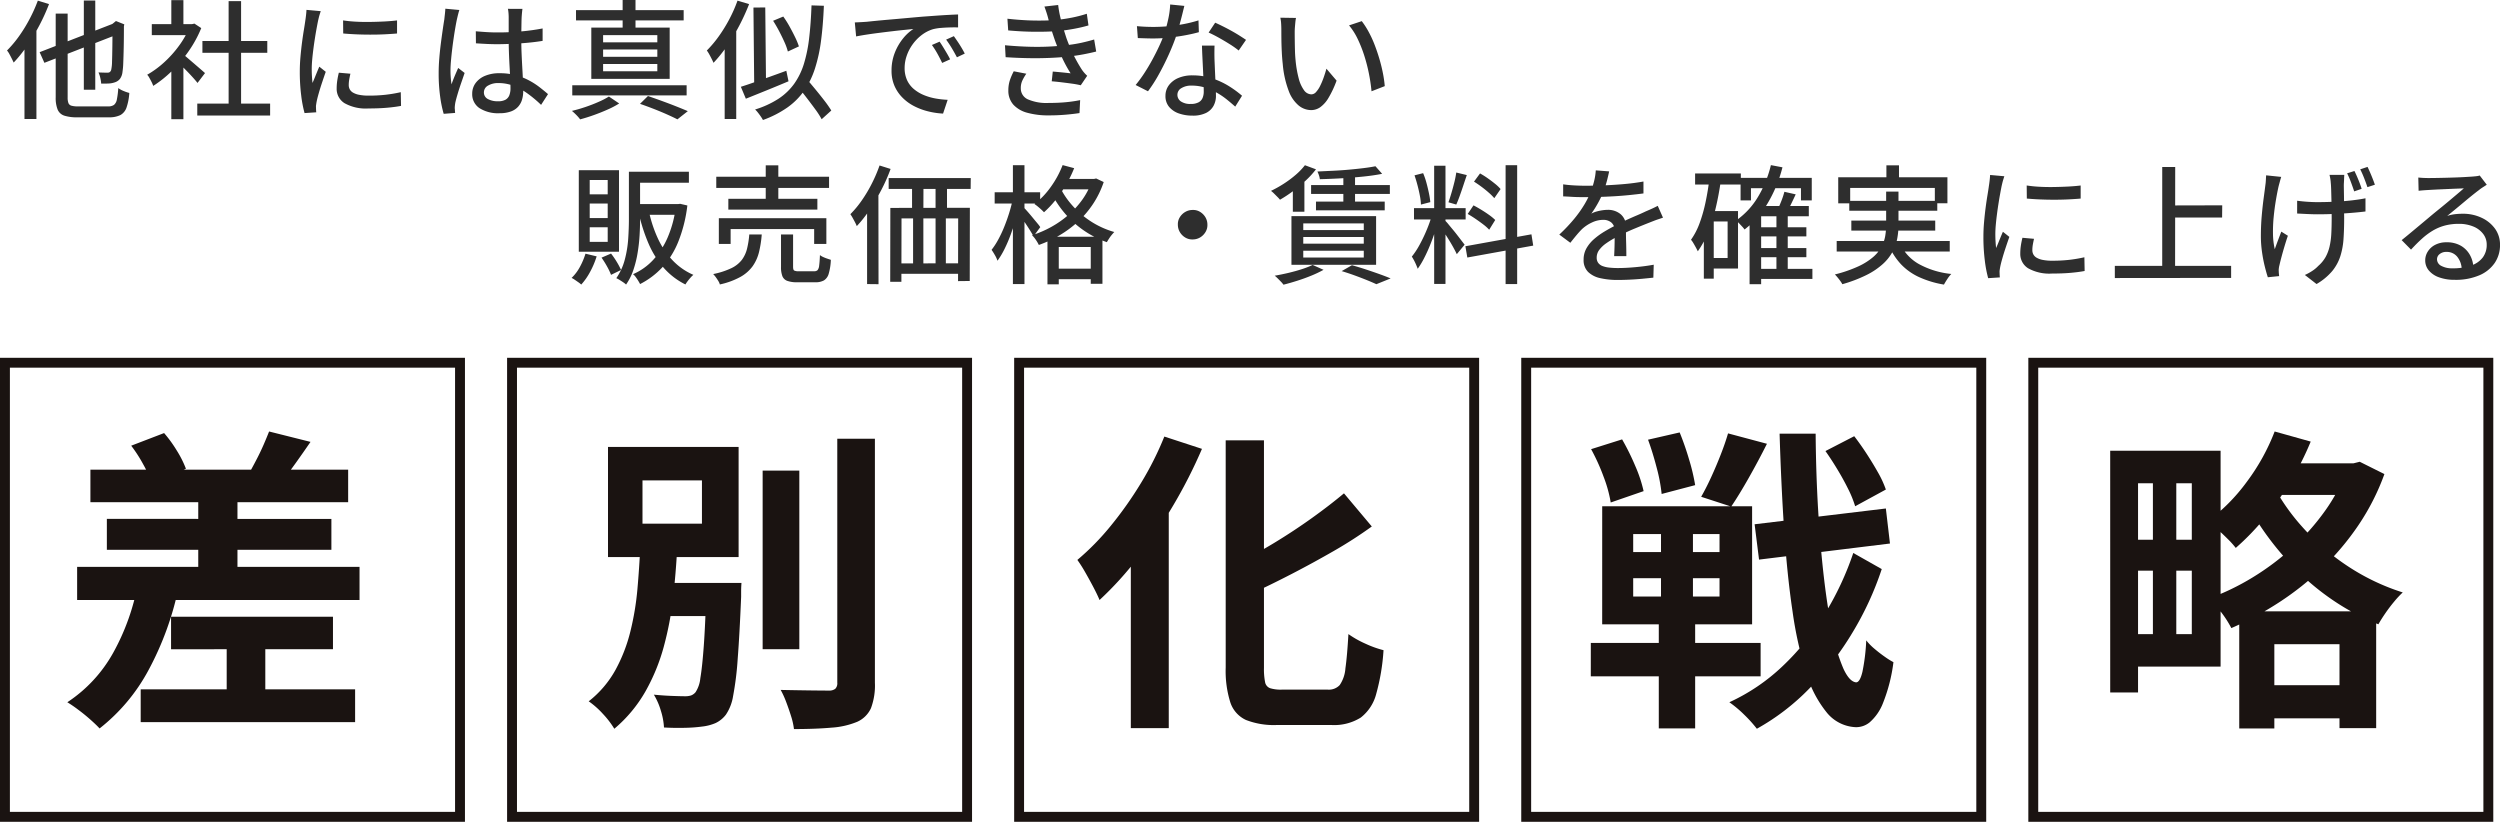 <svg xmlns="http://www.w3.org/2000/svg" width="505" height="166" viewBox="0 0 505 166">
  <g id="hero_title" transform="translate(4821 10595.958)">
    <g id="グループ_6526" data-name="グループ 6526" transform="translate(-4819.585 -10595.958)">
      <path id="パス_7751" data-name="パス 7751" d="M15.935-21.866h2.31V-3.843h-2.31ZM7.008-11.43l15.545-6.034.934,2.149L7.968-9.281Zm3.244-7.795h2.414V-2.289a3.208,3.208,0,0,0,.156,1.139.9.9,0,0,0,.61.531,4.742,4.742,0,0,0,1.337.142h6.047a2.021,2.021,0,0,0,1.207-.3,1.821,1.821,0,0,0,.584-1.1,16.186,16.186,0,0,0,.285-2.3,5.02,5.02,0,0,0,1.064.583,8.214,8.214,0,0,0,1.168.4,11.483,11.483,0,0,1-.558,2.926,2.731,2.731,0,0,1-1.246,1.541,5.019,5.019,0,0,1-2.349.453H14.612a8.16,8.16,0,0,1-2.634-.337A2.193,2.193,0,0,1,10.641.158a6.346,6.346,0,0,1-.389-2.473Zm11.471,2.253h-.234l.493-.388.441-.363,1.687.673-.078.388q0,2.3-.039,4.2T23.9-9.294a14.953,14.953,0,0,1-.156,1.852,2.843,2.843,0,0,1-.519,1.411,2.143,2.143,0,0,1-1.012.686,4.393,4.393,0,0,1-1.337.246q-.792.039-1.44.013a6.654,6.654,0,0,0-.182-1.178,5,5,0,0,0-.363-1.075q.493.026,1.038.039t.779.013a.848.848,0,0,0,.48-.129.92.92,0,0,0,.3-.57,8.084,8.084,0,0,0,.143-1.5q.039-1.114.065-3T21.722-16.972ZM6.644-21.841l2.258.7A39.333,39.333,0,0,1,6.93-16.8a41.765,41.765,0,0,1-2.452,4.079A27.285,27.285,0,0,1,1.765-9.333q-.13-.285-.363-.751t-.493-.945a3.876,3.876,0,0,0-.493-.738,22.911,22.911,0,0,0,2.4-2.849,29.765,29.765,0,0,0,2.141-3.47A31.293,31.293,0,0,0,6.644-21.841Zm-2.7,6.863L6.333-17.36l.026.026v19.4H3.945ZM38.851-1.046H53.565V1.363H38.851Zm1.038-12.637H52.994V-11.3H39.889Zm5.294-8.054H47.7V.12H45.183ZM29.664-17.1h8.564v2.227H29.664Zm3.945,8.209,2.439-2.9V2.114H33.608Zm0-13.052h2.439v5.9H33.608Zm2.18,10.825a10.007,10.007,0,0,1,1,.777l1.375,1.178Q38.9-8.53,39.512-8t.9.79L38.9-5.215q-.363-.466-.934-1.1T36.736-7.623q-.662-.673-1.272-1.282t-1.025-.971ZM37.345-17.1h.467l.467-.1,1.375.906a23.554,23.554,0,0,1-2.543,4.661A27.7,27.7,0,0,1,33.7-7.61a23.04,23.04,0,0,1-3.75,2.991,5.2,5.2,0,0,0-.324-.777q-.221-.44-.454-.855a2.911,2.911,0,0,0-.441-.622,19.048,19.048,0,0,0,3.478-2.551,22.026,22.026,0,0,0,3.036-3.418,17.441,17.441,0,0,0,2.1-3.794Zm30.96-.751a25.285,25.285,0,0,0,2.582.259q1.44.078,2.971.052t2.933-.1q1.4-.078,2.414-.207v2.641q-1.116.1-2.517.168t-2.894.065q-1.492,0-2.92-.065t-2.543-.168ZM69.785-7.08q-.156.673-.247,1.217a6.591,6.591,0,0,0-.091,1.088,1.825,1.825,0,0,0,.195.829,1.717,1.717,0,0,0,.649.673,3.893,3.893,0,0,0,1.246.453,9.617,9.617,0,0,0,1.959.168,30.6,30.6,0,0,0,3.309-.168,28.3,28.3,0,0,0,3.153-.531L80.01-.58q-1.22.233-2.842.375t-3.724.142a8.734,8.734,0,0,1-4.866-1.075A3.4,3.4,0,0,1,67.008-4.1a10.875,10.875,0,0,1,.1-1.463,17.052,17.052,0,0,1,.337-1.722ZM63.79-19.717q-.078.233-.195.609t-.208.751q-.091.375-.143.609-.13.647-.3,1.567t-.337,1.994q-.169,1.075-.311,2.175t-.234,2.136q-.091,1.036-.091,1.89,0,.673.039,1.36t.117,1.411q.234-.518.467-1.1t.467-1.152q.234-.57.441-1.036l1.3,1.036q-.337.958-.727,2.124T63.388-3.13q-.3,1.049-.428,1.7-.052.259-.1.609a2.328,2.328,0,0,0-.026.583q0,.181.013.453t.039.5L60.52.871a24.636,24.636,0,0,1-.675-3.548,37.589,37.589,0,0,1-.285-4.817q0-1.45.13-2.939T60-13.321q.182-1.4.376-2.564t.3-1.942q.078-.492.143-1.062t.091-1.088Zm31.324,4.066q1.116.1,2.219.168t2.271.065q2.336,0,4.671-.207a42.406,42.406,0,0,0,4.334-.6v2.512q-2.076.337-4.4.492t-4.632.181q-1.142,0-2.219-.052t-2.219-.129Zm9.421-4.532q-.052.388-.091.8t-.065.8q-.026.44-.039,1.165t-.026,1.567q-.013.842-.013,1.67,0,1.631.065,3.133t.143,2.849q.078,1.347.13,2.525t.052,2.136a6,6,0,0,1-.234,1.683,3.7,3.7,0,0,1-.779,1.424,3.606,3.606,0,0,1-1.466.971A6.437,6.437,0,0,1,99.941.9a6.984,6.984,0,0,1-4.1-1.036,3.358,3.358,0,0,1-1.453-2.9,3.578,3.578,0,0,1,.662-2.124,4.461,4.461,0,0,1,1.894-1.476,7.335,7.335,0,0,1,2.971-.544,12.44,12.44,0,0,1,3.166.375,12.738,12.738,0,0,1,2.647,1.01,14.632,14.632,0,0,1,2.193,1.385q.973.751,1.778,1.45L108.3-.787a24.488,24.488,0,0,0-2.79-2.331,12.7,12.7,0,0,0-2.816-1.528,8.312,8.312,0,0,0-2.984-.544,3.949,3.949,0,0,0-2.141.518,1.547,1.547,0,0,0-.817,1.347,1.467,1.467,0,0,0,.8,1.36,4.142,4.142,0,0,0,2.05.453,3.053,3.053,0,0,0,1.505-.311,1.745,1.745,0,0,0,.779-.906,3.82,3.82,0,0,0,.234-1.4q0-.673-.052-1.826t-.13-2.538q-.078-1.385-.13-2.849t-.052-2.81v-4.376q0-.337-.039-.816a6.6,6.6,0,0,0-.117-.842Zm-12.742.233q-.078.207-.182.6t-.195.777q-.091.388-.143.622-.13.622-.3,1.593t-.337,2.124q-.169,1.152-.311,2.344t-.234,2.279Q90-8.53,90-7.7q0,.673.052,1.36t.156,1.411q.182-.544.415-1.126t.48-1.152q.247-.57.454-1.036l1.3,1.01q-.337.984-.727,2.111t-.688,2.136q-.3,1.01-.454,1.683-.052.259-.091.609a5.436,5.436,0,0,0-.039.583q.026.181.039.453t.039.5l-2.31.181a23.874,23.874,0,0,1-.714-3.483,34.174,34.174,0,0,1-.3-4.752q0-1.45.13-3.017t.324-3.069q.195-1.5.376-2.745t.311-2.02q.052-.492.117-1.062t.091-1.088ZM128.281-.994l1.609-1.58q1.427.492,2.92,1.036t2.829,1.075q1.337.531,2.3.945l-2.1,1.657q-.856-.44-2.076-.984t-2.634-1.1Q129.708-.5,128.281-.994ZM114.6-4.749h23.1V-2.7H114.6Zm.753-15.175H137.1v2.072H115.357Zm9.421-2.046h2.6v6.448h-2.6Zm-3.945,10V-10.5h10.952v-1.476Zm0,2.926v1.476h10.952V-9.048Zm0-5.827v1.45h10.952v-1.45ZM118.445-16.4h15.831V-6.044H118.445ZM122-2.47l2.076,1.4A17.525,17.525,0,0,1,121.715.171q-1.349.6-2.79,1.114t-2.738.855a7.846,7.846,0,0,0-.753-.868,10.823,10.823,0,0,0-.908-.842q1.324-.311,2.738-.79T119.937-1.4A15.326,15.326,0,0,0,122-2.47Zm26.653-1.968q1.168-.363,2.66-.893l3.166-1.126q1.674-.6,3.361-1.217l.441,2.124q-2.206.932-4.477,1.852t-4.139,1.67Zm11.419-.129L161.888-6.1q.856,1.01,1.83,2.188t1.83,2.292A22.343,22.343,0,0,1,166.923.353l-1.946,1.761A17.2,17.2,0,0,0,163.666.081q-.843-1.152-1.791-2.382T160.071-4.568Zm-4.9-13.207,2.05-.855A19.98,19.98,0,0,1,158.5-16.6q.61,1.1,1.116,2.149a14.918,14.918,0,0,1,.766,1.852l-2.232,1.036a11.806,11.806,0,0,0-.688-1.9q-.48-1.075-1.077-2.214T155.167-17.775Zm7.76-3.108,2.491.078q-.156,3.884-.571,7.044A31.417,31.417,0,0,1,163.614-8.1a16.984,16.984,0,0,1-2.167,4.441,13.977,13.977,0,0,1-3.4,3.405,20.894,20.894,0,0,1-4.931,2.525,6.162,6.162,0,0,0-.4-.66q-.272-.4-.6-.816a5.143,5.143,0,0,0-.584-.647,18.768,18.768,0,0,0,4.71-2.162,12.068,12.068,0,0,0,3.192-3.043,14.111,14.111,0,0,0,1.972-4.066,28.957,28.957,0,0,0,1.051-5.231Q162.8-17.283,162.926-20.882Zm-14.948-.958,2.336.7a42.829,42.829,0,0,1-2,4.376,39.472,39.472,0,0,1-2.465,4.092,28.153,28.153,0,0,1-2.725,3.392q-.13-.311-.363-.777t-.506-.958a5.519,5.519,0,0,0-.48-.751,22.911,22.911,0,0,0,2.4-2.849,29.767,29.767,0,0,0,2.141-3.47A28.577,28.577,0,0,0,147.978-21.841Zm-2.6,6.863,2.31-2.3.026.026V2.062h-2.336Zm5.813-5.464,2.388-.026.156,15.849-2.388.233Zm20.476,3q.753-.026,1.388-.065l1.025-.065q.7-.078,1.882-.194t2.686-.246q1.505-.129,3.218-.285t3.5-.311q1.375-.1,2.686-.194t2.452-.155q1.142-.065,2.024-.091v2.616q-.727-.026-1.648,0t-1.817.1a9.785,9.785,0,0,0-1.6.259,7.192,7.192,0,0,0-2.336,1.217,8.942,8.942,0,0,0-1.83,1.916,8.77,8.77,0,0,0-1.168,2.3,7.494,7.494,0,0,0-.4,2.357,5.9,5.9,0,0,0,.48,2.473,5.168,5.168,0,0,0,1.337,1.787,7.572,7.572,0,0,0,1.972,1.217,11.141,11.141,0,0,0,2.375.712,17.875,17.875,0,0,0,2.53.285L189.5.974a15.831,15.831,0,0,1-3.036-.453,12.909,12.909,0,0,1-2.829-1.062,9.308,9.308,0,0,1-2.349-1.722,7.726,7.726,0,0,1-1.609-2.382,7.611,7.611,0,0,1-.584-3.056,9.69,9.69,0,0,1,.662-3.625,10.821,10.821,0,0,1,1.674-2.887,8.928,8.928,0,0,1,2.076-1.9l-1.92.194q-1.142.117-2.452.272t-2.634.324q-1.324.168-2.5.35t-2.063.363ZM188.8-13.554q.311.44.7,1.075t.779,1.295q.389.66.649,1.2l-1.609.725q-.467-.984-.973-1.89a17.874,17.874,0,0,0-1.1-1.735Zm2.881-1.114q.311.44.727,1.049t.8,1.256q.389.647.675,1.217l-1.583.751q-.519-.984-1.038-1.852t-1.142-1.722ZM202.5-18.189q2.777.311,5.216.363t4.464-.1q1.661-.155,3.257-.466a25.9,25.9,0,0,0,3.1-.8l.337,2.357a29.55,29.55,0,0,1-2.933.686q-1.609.3-3.218.453-2,.155-4.606.142t-5.463-.272Zm-.493,5.361q2.284.207,4.425.285t4.061,0q1.92-.078,3.452-.259a28.212,28.212,0,0,0,3.465-.518q1.518-.337,2.608-.673l.415,2.434q-1.116.285-2.543.557t-3.036.453q-1.609.181-3.711.272t-4.412.052q-2.31-.039-4.593-.194Zm8.772-5.257q-.156-.647-.363-1.282t-.441-1.282l2.777-.311a20.656,20.656,0,0,0,.4,2.318q.272,1.178.61,2.279t.649,2.059q.337.958.83,2.1t1.09,2.253q.6,1.114,1.22,2.072a7.285,7.285,0,0,0,.493.634,7.215,7.215,0,0,0,.571.583l-1.3,1.916a17.068,17.068,0,0,0-1.752-.324q-1.025-.142-2.1-.272t-2.011-.207l.208-1.968q.934.078,1.972.181t1.635.181a27.362,27.362,0,0,1-1.843-3.418q-.779-1.735-1.324-3.237-.311-.906-.545-1.631t-.415-1.36Q210.963-17.438,210.781-18.086ZM206.318-7.08a9.54,9.54,0,0,0-.792,1.36,3.561,3.561,0,0,0-.324,1.541,2.409,2.409,0,0,0,1.4,2.266,9.473,9.473,0,0,0,4.256.738q1.817,0,3.374-.142a27.378,27.378,0,0,0,2.959-.427l-.13,2.616q-1.35.207-2.946.337t-3.231.129A15.788,15.788,0,0,1,206.5.806a5.867,5.867,0,0,1-2.8-1.631,4.224,4.224,0,0,1-1.012-2.862A6.48,6.48,0,0,1,203-5.772a12.161,12.161,0,0,1,.779-1.8Zm22.344-9.608q.779.078,1.648.117t1.648.039q1.505,0,3.075-.142a31.426,31.426,0,0,0,3.114-.44,26.687,26.687,0,0,0,2.946-.738l.078,2.382q-1.194.337-2.725.622t-3.192.466a30.358,30.358,0,0,1-3.3.181q-.727,0-1.531-.026l-1.583-.052Zm9.576-4.092q-.156.647-.4,1.631t-.545,2.072q-.3,1.088-.61,2.1-.623,1.865-1.557,3.949T233.1-6.976a29.088,29.088,0,0,1-2.206,3.444L228.4-4.8a25.94,25.94,0,0,0,1.739-2.37q.856-1.308,1.622-2.719t1.388-2.745q.623-1.334,1.012-2.447a27.976,27.976,0,0,0,.8-2.926,16.949,16.949,0,0,0,.415-3.056Zm6.1,8.028q-.026.8-.026,1.528t.026,1.5q.026.6.065,1.541t.091,2.007q.052,1.062.091,2.02t.039,1.554a4.193,4.193,0,0,1-.48,1.994,3.48,3.48,0,0,1-1.518,1.45,5.944,5.944,0,0,1-2.751.544,8.1,8.1,0,0,1-2.738-.44,4.476,4.476,0,0,1-1.972-1.321,3.344,3.344,0,0,1-.74-2.227,3.525,3.525,0,0,1,.688-2.149,4.573,4.573,0,0,1,1.907-1.463,7.035,7.035,0,0,1,2.829-.531,12.684,12.684,0,0,1,4.1.634,15.667,15.667,0,0,1,3.361,1.58,20.637,20.637,0,0,1,2.582,1.9l-1.375,2.2q-.753-.673-1.661-1.411a15.2,15.2,0,0,0-2.011-1.373,12.414,12.414,0,0,0-2.388-1.049,8.867,8.867,0,0,0-2.738-.414,3.762,3.762,0,0,0-2.089.518,1.536,1.536,0,0,0-.792,1.321,1.611,1.611,0,0,0,.688,1.347,3.307,3.307,0,0,0,2.011.518,3.243,3.243,0,0,0,1.57-.324,1.779,1.779,0,0,0,.817-.893,3.316,3.316,0,0,0,.234-1.269q0-.673-.039-1.813t-.1-2.46q-.065-1.321-.13-2.654t-.091-2.37Zm4.879.984a18.157,18.157,0,0,0-1.817-1.282q-1.09-.686-2.232-1.321t-2.024-1.023l1.324-1.994q.7.311,1.583.751t1.765.932q.882.492,1.635.971t1.246.816Zm11.574-6.578a8.135,8.135,0,0,0-.13.88q-.052.518-.091,1.036t-.039.88q0,.8.013,1.787t.039,2.007q.026,1.023.13,2.033a22.36,22.36,0,0,0,.623,3.574A6.971,6.971,0,0,0,262.4-3.765a1.87,1.87,0,0,0,1.505.855,1.286,1.286,0,0,0,.934-.466,5.174,5.174,0,0,0,.83-1.243,14.717,14.717,0,0,0,.714-1.7q.324-.919.558-1.774l2.05,2.408a20.238,20.238,0,0,1-1.648,3.509,6.081,6.081,0,0,1-1.674,1.877,3.224,3.224,0,0,1-1.817.57,4.048,4.048,0,0,1-2.478-.893,6.967,6.967,0,0,1-2.037-2.939,19.941,19.941,0,0,1-1.22-5.464q-.13-1.139-.195-2.46t-.078-2.512q-.013-1.191-.013-1.968,0-.492-.039-1.2a6.6,6.6,0,0,0-.169-1.23Zm13.287.647a16.241,16.241,0,0,1,1.362,2.111,21.937,21.937,0,0,1,1.207,2.6q.545,1.4.973,2.849t.714,2.874a23.5,23.5,0,0,1,.389,2.693L276.05-3.532a34.67,34.67,0,0,0-.519-3.522,33.493,33.493,0,0,0-.934-3.638,25.887,25.887,0,0,0-1.337-3.392,12.886,12.886,0,0,0-1.752-2.758Z" transform="translate(-0.416 21.97)" fill="#2e2e2e"/>
      <path id="パス_7752" data-name="パス 7752" d="M12.977-20.623H24.37V-18.4H12.977Zm-.727,0h2.258v9.582q0,1.528-.1,3.263T14.015-4.27a21.382,21.382,0,0,1-.843,3.431,11.893,11.893,0,0,1-1.492,3,3.97,3.97,0,0,0-.571-.453q-.363-.246-.74-.479A5.993,5.993,0,0,0,9.707.871,11.808,11.808,0,0,0,11.42-2.871a22.1,22.1,0,0,0,.688-4.182q.143-2.124.143-3.988Zm9.5,6.526h.441l.415-.052,1.453.337A28.716,28.716,0,0,1,22.229-6.5,17.108,17.108,0,0,1,19-1.318a16.072,16.072,0,0,1-4.49,3.379q-.156-.311-.389-.686T13.626.638a2.471,2.471,0,0,0-.545-.57,12.121,12.121,0,0,0,4.061-2.874,16.054,16.054,0,0,0,2.971-4.623,22.588,22.588,0,0,0,1.635-6.254ZM16.3-12.6a25.938,25.938,0,0,0,1.817,5.477,16.416,16.416,0,0,0,2.946,4.376A12.741,12.741,0,0,0,25.278.2a4.81,4.81,0,0,0-.571.557q-.311.35-.584.712a7.1,7.1,0,0,0-.454.673A14.268,14.268,0,0,1,19.3-1.2a18.528,18.528,0,0,1-3.049-4.843,33.33,33.33,0,0,1-1.972-6.112Zm-2.7-1.5h8.8v2.175H13.6ZM3.479-4.076l2.258.544A17.006,17.006,0,0,1,4.413-.4,12.612,12.612,0,0,1,2.622,2.165a4.287,4.287,0,0,0-.558-.453q-.35-.246-.727-.5A4.451,4.451,0,0,0,.676.819,8.827,8.827,0,0,0,2.35-1.4,14.125,14.125,0,0,0,3.479-4.076Zm3.244.8L8.643-4.1A15.475,15.475,0,0,1,9.8-2.418a15.72,15.72,0,0,1,.869,1.631L8.643.2a12.8,12.8,0,0,0-.8-1.683A18.8,18.8,0,0,0,6.723-3.273ZM4.335-14.2v2.926H7.968V-14.2Zm0,4.791v2.952H7.968V-9.41Zm0-9.556v2.9H7.968v-2.9ZM2.129-20.934h8.123v16.47H2.129ZM29.9-19.613H52.683v2.253H29.9Zm2.439,4.454H50.322v2.175H32.337Zm-1.92,3.91H52.138v5.205H49.673v-3H32.8v3H30.417Zm9.472-10.669h2.543v7.924H39.889ZM42.977-7.96h2.439v6.526q0,.6.208.751a1.865,1.865,0,0,0,.96.155h3.088a.94.94,0,0,0,.688-.22,1.745,1.745,0,0,0,.324-.932q.1-.712.156-2.111a3.215,3.215,0,0,0,.649.388,7.667,7.667,0,0,0,.817.324l.74.246a11.57,11.57,0,0,1-.428,2.784,2.327,2.327,0,0,1-.973,1.373,3.463,3.463,0,0,1-1.739.375H46.273a5.71,5.71,0,0,1-2.037-.285A1.686,1.686,0,0,1,43.25.456a5.027,5.027,0,0,1-.272-1.839Zm-6.41,0h2.517a21.563,21.563,0,0,1-.558,3.587,8.4,8.4,0,0,1-1.285,2.836A7.656,7.656,0,0,1,34.764.625,15.391,15.391,0,0,1,30.624,2.14a2.641,2.641,0,0,0-.311-.7q-.234-.388-.506-.764a5.269,5.269,0,0,0-.532-.634,15.64,15.64,0,0,0,3.672-1.191,5.878,5.878,0,0,0,2.115-1.67,6.29,6.29,0,0,0,1.051-2.253A17.6,17.6,0,0,0,36.567-7.96ZM64.725-19.354H81.308l-.026,2.2H64.725Zm.337,6.034,16.064-.026L81.1,1.44l-2.362.026L78.765-11.2H67.32L67.294,1.6H65.036Zm4.386-5.723h2.31l-.026,7.277H69.448Zm4.749,0,2.31-.026v7.277l-2.31.026ZM66.075-2.107l14.4-.026V-.01h-14.4Zm3.581-9.711,2.076.026V-.5H69.656Zm4.542,0h2.076V-.528L74.2-.5ZM62.882-21.892l2.232.7a34.741,34.741,0,0,1-1.882,4.26,44.416,44.416,0,0,1-2.349,3.988,24.4,24.4,0,0,1-2.6,3.3,6.749,6.749,0,0,0-.337-.738q-.234-.453-.493-.919a7.5,7.5,0,0,0-.467-.751,20.4,20.4,0,0,0,2.3-2.771,28.36,28.36,0,0,0,2.024-3.392A29.536,29.536,0,0,0,62.882-21.892Zm-2.517,6.94,2.284-2.279v.052l.026,19.267-2.31-.026Zm38.954-4.221h7.111v2.1H99.319ZM96.8-7.494h11.107v9.5h-2.362V-5.422H99.085V2.114H96.8Zm.96,6.448h9.057V1.078H97.762Zm2.1-20.924,2.336.622a24.362,24.362,0,0,1-1.674,3.405,25.55,25.55,0,0,1-2.1,3.043A20.584,20.584,0,0,1,96.1-12.44q-.208-.233-.545-.544t-.714-.622a6.789,6.789,0,0,0-.662-.492,16.283,16.283,0,0,0,3.3-3.47A19.483,19.483,0,0,0,99.864-21.97Zm5.917,2.8h.415l.441-.1,1.531.725A19.089,19.089,0,0,1,106-14.11a19.462,19.462,0,0,1-3.062,3.587A21.963,21.963,0,0,1,99.2-7.766a23.936,23.936,0,0,1-4.139,1.929,8.061,8.061,0,0,0-.61-1.036,5.389,5.389,0,0,0-.766-.932,21.176,21.176,0,0,0,3.854-1.657,20.063,20.063,0,0,0,3.5-2.447,17.719,17.719,0,0,0,2.842-3.133,14.247,14.247,0,0,0,1.894-3.742Zm-6.514,1.528a16.211,16.211,0,0,0,2.349,3.587,18.293,18.293,0,0,0,3.7,3.289A17.624,17.624,0,0,0,110.3-8.452q-.234.233-.532.6a7.53,7.53,0,0,0-.545.751q-.247.388-.428.7a19.555,19.555,0,0,1-5.061-2.654,19.781,19.781,0,0,1-3.8-3.625,20.019,20.019,0,0,1-2.478-3.923ZM86.135-16.48h9.187V-14.2H86.135Zm3.685-5.464h2.336V2.062H89.82Zm-.052,6.966,1.479.492q-.311,1.554-.792,3.224T89.392-7.986a28.04,28.04,0,0,1-1.272,2.978,16.168,16.168,0,0,1-1.414,2.357,5.936,5.936,0,0,0-.519-1.126q-.363-.634-.675-1.075a14.815,14.815,0,0,0,1.324-2.033,24.11,24.11,0,0,0,1.207-2.551q.558-1.373,1-2.784T89.769-14.978Zm2.258,1.58q.234.233.714.777t1.012,1.191q.532.647.986,1.191a7.469,7.469,0,0,1,.61.8L93.973-7.572q-.234-.466-.636-1.114t-.869-1.347l-.882-1.321q-.415-.622-.7-.984Zm34.1.492a2.655,2.655,0,0,1,1.505.388,3.164,3.164,0,0,1,1.077,1.088,2.872,2.872,0,0,1,.4,1.5,2.653,2.653,0,0,1-.389,1.489,3.128,3.128,0,0,1-1.09,1.088,2.888,2.888,0,0,1-1.505.4,2.667,2.667,0,0,1-1.492-.388,3.093,3.093,0,0,1-1.09-1.1,2.893,2.893,0,0,1-.4-1.489,2.641,2.641,0,0,1,.389-1.5,3.129,3.129,0,0,1,1.1-1.075A2.909,2.909,0,0,1,126.127-12.906Zm36.929-8.831,1.349,1.528q-1.661.337-3.8.557t-4.412.35q-2.271.129-4.373.181a3.438,3.438,0,0,0-.182-.8,4.721,4.721,0,0,0-.311-.751q1.531-.078,3.166-.155t3.205-.22q1.57-.142,2.946-.311T163.056-21.737Zm-13,3.807h15.908v1.787H150.055Zm.986,3.341h13.884v1.761H151.041Zm5.528-5.671h2.362v6.474h-2.362Zm-7.76-1.683,2.232.829a18.142,18.142,0,0,1-2.128,2.318,31.069,31.069,0,0,1-2.543,2.111,25.72,25.72,0,0,1-2.6,1.709,6.462,6.462,0,0,0-.519-.57l-.675-.673a5.369,5.369,0,0,0-.623-.544,23.8,23.8,0,0,0,2.569-1.437,21.377,21.377,0,0,0,2.388-1.774A13.393,13.393,0,0,0,148.809-21.944Zm-.337,14.5V-6.1h12.223V-7.442Zm0,2.771V-3.3h12.223V-4.671Zm0-5.516v1.347h12.223v-1.347Zm-2.388-1.476h17.1v9.841h-17.1ZM156.231-.554l2.076-1.191q1.4.388,2.855.868t2.751.945q1.3.466,2.206.855l-2.881,1.165q-.779-.363-1.894-.816T158.917.34Q157.607-.139,156.231-.554ZM150.366-1.8l2.206.984A22.631,22.631,0,0,1,150.119.353q-1.388.57-2.855,1.036t-2.79.8a5.184,5.184,0,0,0-.506-.6q-.324-.337-.662-.673a7.479,7.479,0,0,0-.6-.544q1.35-.233,2.777-.57t2.7-.751A17.427,17.427,0,0,0,150.366-1.8Zm-4-15.926,1.609-1.606.727.207v6.578h-2.336Zm28.547-4.118H177.2V2.036h-2.284Zm-4.074,8.572h10.433v2.279H170.842Zm3.685,1.191,1.4.673q-.337,1.295-.8,2.745T174.086-5.8q-.571,1.411-1.207,2.641a17.435,17.435,0,0,1-1.285,2.136q-.13-.363-.324-.816t-.428-.893q-.234-.44-.441-.751a16,16,0,0,0,1.609-2.46,30.885,30.885,0,0,0,1.466-3.095A26.667,26.667,0,0,0,174.527-12.078Zm2.621,1.347a6.493,6.493,0,0,1,.636.7q.4.492.9,1.088t.973,1.217q.48.622.856,1.114t.558.725l-1.583,1.916q-.234-.518-.675-1.321t-.973-1.657q-.532-.855-1.025-1.606t-.8-1.191Zm-6.2-9.167,1.739-.44a14.575,14.575,0,0,1,.675,1.968q.285,1.062.493,2.059a16.681,16.681,0,0,1,.285,1.826l-1.894.492a11.954,11.954,0,0,0-.221-1.826q-.195-1.023-.48-2.1T170.946-19.9Zm8.434-.57,2.128.518q-.337.984-.7,2.085t-.727,2.111q-.363,1.01-.7,1.761L177.8-14.46q.285-.8.6-1.865t.584-2.149A19.835,19.835,0,0,0,179.38-20.468Zm9.965-1.476h2.336V2.062h-2.336ZM181.223-5.578l13.339-2.408.363,2.279L181.612-3.3Zm1.739-13.052,1.22-1.657a16.66,16.66,0,0,1,1.544.971q.792.557,1.492,1.126a8.4,8.4,0,0,1,1.116,1.062l-1.272,1.839a10.717,10.717,0,0,0-1.09-1.088q-.675-.6-1.466-1.191T182.961-18.629ZM181.69-12.1l1.168-1.735q.753.388,1.6.906t1.583,1.049a9.86,9.86,0,0,1,1.207,1l-1.22,1.968a8.6,8.6,0,0,0-1.168-1.049q-.727-.557-1.557-1.126T181.69-12.1Zm28.573-8.6q-.156.751-.428,1.826a21.579,21.579,0,0,1-.792,2.421,20.047,20.047,0,0,1-1.077,2.227,20.913,20.913,0,0,1-1.311,2.072,4.459,4.459,0,0,1,1.025-.427,9.173,9.173,0,0,1,1.194-.259,7.569,7.569,0,0,1,1.1-.091,3.938,3.938,0,0,1,2.621.893,3.176,3.176,0,0,1,1.064,2.577v1.269q0,.751.026,1.58t.039,1.631q.013.8.013,1.4h-2.465q.026-.492.052-1.152t.039-1.385q.013-.725.013-1.4V-8.711a2.051,2.051,0,0,0-.7-1.683,2.526,2.526,0,0,0-1.583-.518,5.407,5.407,0,0,0-2.323.544,7.647,7.647,0,0,0-1.985,1.321q-.545.544-1.129,1.243t-1.233,1.528l-2.232-1.657a33.7,33.7,0,0,0,3.036-3.211,23.826,23.826,0,0,0,2.063-2.913,16.958,16.958,0,0,0,1.285-2.628,16.033,16.033,0,0,0,.675-2.162,11.785,11.785,0,0,0,.311-2.059Zm-9.291,2.616q1.038.155,2.284.22t2.18.065q1.739,0,3.763-.078t4.087-.259q2.063-.181,3.906-.518v2.408q-1.375.181-2.933.337t-3.166.246q-1.609.091-3.088.129t-2.7.039q-.545,0-1.285-.013t-1.531-.065q-.792-.052-1.518-.078Zm20.165,6.733q-.363.129-.843.285t-.947.337q-.467.181-.856.337-1.324.518-3.075,1.243T211.82-7.468a18.132,18.132,0,0,0-2.154,1.295,6.07,6.07,0,0,0-1.414,1.347,2.55,2.55,0,0,0-.506,1.528,1.764,1.764,0,0,0,.311,1.088,1.951,1.951,0,0,0,.869.634,5.364,5.364,0,0,0,1.35.311,15.742,15.742,0,0,0,1.778.091q1.557,0,3.529-.181t3.685-.492L219.19.767q-.934.1-2.18.22t-2.556.181q-1.311.065-2.478.065a15.493,15.493,0,0,1-3.5-.363,5.066,5.066,0,0,1-2.465-1.256,3.346,3.346,0,0,1-.908-2.5,4.54,4.54,0,0,1,.584-2.292,7.2,7.2,0,0,1,1.531-1.852,14.564,14.564,0,0,1,2.115-1.528q1.168-.7,2.31-1.269,1.22-.647,2.271-1.126t1.972-.868q.921-.388,1.726-.777.675-.285,1.272-.557t1.194-.583ZM240.159-9.41h9.94v1.839h-9.94Zm0,4.2h9.94v1.839h-9.94Zm-.026,4.2h11.185V1.026H240.133Zm-3.322-18.386h14.377v4.558h-2.18v-2.46h-10.1v2.46h-2.1Zm7.241,7.3h2.284V-.01h-2.284Zm-3.088-1.606h9.628v2.072h-9.628V2.088h-2.336V-11.56l2.1-2.149Zm1.972-8.261,2.336.44a27.54,27.54,0,0,1-3,7.277,18.569,18.569,0,0,1-4.658,5.283,4.889,4.889,0,0,0-.467-.57q-.311-.337-.649-.686a6.473,6.473,0,0,0-.6-.557,15.367,15.367,0,0,0,4.386-4.7A22.724,22.724,0,0,0,242.936-21.97Zm2.725,5.386,2.284.518q-.467,1.01-.96,2.02t-.934,1.761l-1.843-.518q.389-.777.817-1.865A15.865,15.865,0,0,0,245.661-16.584Zm-18.036-3.7h9.239v2.227h-9.239Zm2.751,7.588h5.917V-1.072h-5.917V-3.2h3.815v-7.38h-3.815Zm.13-6.448,2.31.337q-.389,2.771-1,5.374a34.914,34.914,0,0,1-1.505,4.869,18.456,18.456,0,0,1-2.141,4q-.13-.285-.376-.738t-.506-.893a4.368,4.368,0,0,0-.493-.7,14.225,14.225,0,0,0,1.752-3.392A30.575,30.575,0,0,0,229.74-14.5Q230.22-16.765,230.505-19.147ZM229.389-12.7h2V.974h-2Zm36.878-9.219h2.543v3.91h-2.543Zm-9.732,2.408h22.059v5.257h-2.543V-17.36h-17.1v3.108h-2.414Zm2.232,4.765h17.777v1.994H258.767Zm-2.543,8.106h22.838v2.124H256.223Zm2.959-4.118h16.947v2.02H259.182Zm9.81,4.584A9.09,9.09,0,0,0,272.794-2a17.12,17.12,0,0,0,6.579,2.02,6.55,6.55,0,0,0-.792,1.01q-.428.647-.688,1.139A20.011,20.011,0,0,1,272.91.676,11.884,11.884,0,0,1,269.251-1.9a12.889,12.889,0,0,1-2.465-3.781Zm-2.777-10.436h2.491v6.785a14.786,14.786,0,0,1-.247,2.667,9.336,9.336,0,0,1-.921,2.641,9.386,9.386,0,0,1-1.946,2.486A14.474,14.474,0,0,1,262.309.2a28.013,28.013,0,0,1-4.944,1.89,4.844,4.844,0,0,0-.389-.622q-.26-.363-.558-.725T255.86.12A26.43,26.43,0,0,0,260.57-1.5a12.923,12.923,0,0,0,3.01-1.89,7.428,7.428,0,0,0,1.7-2.085,7.225,7.225,0,0,0,.753-2.2,13.652,13.652,0,0,0,.182-2.2Zm28.391-1.243a25.285,25.285,0,0,0,2.582.259q1.44.078,2.971.052t2.933-.1q1.4-.078,2.414-.207v2.641q-1.116.1-2.517.168t-2.894.065q-1.492,0-2.92-.065t-2.543-.168ZM296.085-7.08q-.156.673-.247,1.217a6.592,6.592,0,0,0-.091,1.088,1.825,1.825,0,0,0,.195.829,1.717,1.717,0,0,0,.649.673,3.894,3.894,0,0,0,1.246.453,9.616,9.616,0,0,0,1.959.168,30.6,30.6,0,0,0,3.309-.168,28.3,28.3,0,0,0,3.153-.531L306.31-.58q-1.22.233-2.842.375t-3.724.142a8.734,8.734,0,0,1-4.866-1.075,3.4,3.4,0,0,1-1.57-2.965,10.875,10.875,0,0,1,.1-1.463,17.061,17.061,0,0,1,.337-1.722ZM290.09-19.717q-.078.233-.195.609t-.208.751q-.091.375-.143.609-.13.647-.3,1.567t-.337,1.994q-.169,1.075-.311,2.175t-.234,2.136q-.091,1.036-.091,1.89,0,.673.039,1.36t.117,1.411q.234-.518.467-1.1t.467-1.152q.234-.57.441-1.036l1.3,1.036q-.337.958-.727,2.124t-.688,2.214q-.3,1.049-.428,1.7-.052.259-.1.609a2.329,2.329,0,0,0-.026.583q0,.181.013.453t.039.5l-2.362.155a24.638,24.638,0,0,1-.675-3.548,37.591,37.591,0,0,1-.285-4.817q0-1.45.13-2.939t.311-2.887q.182-1.4.376-2.564t.3-1.942q.078-.492.143-1.062t.091-1.088Zm33.27,5.9,10.744-.026-.026,2.46H323.387Zm-10.952,12.2H335.9V.819L312.409.845Zm9.576-19.966h2.621L324.58-.269l-2.6-.026ZM358.759-20q-.026.363-.039.777t-.039.855q-.026.311-.013,1t.026,1.554q.013.868.013,1.748t.013,1.644q.013.764.013,1.2,0,2.253-.13,4.156a14.8,14.8,0,0,1-.649,3.522,9.154,9.154,0,0,1-1.648,3,11.971,11.971,0,0,1-3.153,2.6L350.792.223a9.5,9.5,0,0,0,1.453-.79,6.425,6.425,0,0,0,1.272-1.049A6.838,6.838,0,0,0,354.983-3.4a8.221,8.221,0,0,0,.8-2.111,14.691,14.691,0,0,0,.35-2.564q.078-1.411.078-3.172,0-.647-.013-1.657t-.039-2.1q-.026-1.088-.052-1.994t-.078-1.373a7.63,7.63,0,0,0-.1-.88q-.078-.44-.156-.751Zm-9.524,5.231q.6.078,1.272.142t1.4.1q.727.039,1.4.039,1.635,0,3.4-.078t3.413-.259q1.648-.181,2.92-.44V-12.6q-1.246.155-2.855.285t-3.361.207q-1.752.078-3.465.078-.6,0-1.337-.026t-1.453-.065q-.714-.039-1.336-.065Zm-3.218-4.817q-.13.414-.273.945l-.247.919q-.285,1.243-.558,2.862t-.441,3.354a30.311,30.311,0,0,0-.143,3.405,14.768,14.768,0,0,0,.363,3.121q.259-.751.623-1.722t.7-1.826l1.324.829q-.337.984-.675,2.111t-.61,2.149q-.273,1.023-.428,1.722a4.154,4.154,0,0,0-.117.634,2.484,2.484,0,0,0-.013.557q0,.207.026.479t.052.5l-2.284.233q-.26-.777-.6-2.111a28.932,28.932,0,0,1-.571-2.952,22.544,22.544,0,0,1-.234-3.224q0-2.124.169-4.079t.389-3.587q.221-1.631.35-2.667.078-.518.1-1.036t.052-.932Zm14.793-1.191q.363.725.792,1.774t.662,1.826l-1.505.518q-.285-.855-.662-1.877a15.547,15.547,0,0,0-.766-1.774Zm2.647-.829q.363.751.792,1.787t.688,1.813l-1.505.492q-.285-.855-.675-1.852a18.233,18.233,0,0,0-.779-1.748Zm10.251,2.149q.493.052,1.051.078t1.025.026q.389,0,1.259-.013t1.972-.039q1.1-.026,2.193-.065t1.959-.091l1.285-.078q.7-.052,1.077-.1a2.85,2.85,0,0,0,.584-.129l1.427,1.865q-.389.259-.8.518a8.269,8.269,0,0,0-.83.6q-.493.363-1.285,1t-1.7,1.4q-.908.764-1.791,1.489t-1.583,1.295a7.773,7.773,0,0,1,1.557-.35,13.455,13.455,0,0,1,1.557-.091,8.766,8.766,0,0,1,3.867.829,6.9,6.9,0,0,1,2.7,2.227,5.475,5.475,0,0,1,.986,3.237,6.4,6.4,0,0,1-1.077,3.651A7.111,7.111,0,0,1,386.021.3a12.125,12.125,0,0,1-4.944.906,9.152,9.152,0,0,1-3.14-.492A4.748,4.748,0,0,1,375.848-.67a3.135,3.135,0,0,1-.74-2.059,3.31,3.31,0,0,1,.532-1.8,3.808,3.808,0,0,1,1.505-1.347,4.805,4.805,0,0,1,2.245-.5,5.616,5.616,0,0,1,2.945.712,4.916,4.916,0,0,1,1.817,1.877,5.673,5.673,0,0,1,.688,2.538l-2.362.337a4.182,4.182,0,0,0-.9-2.538,2.7,2.7,0,0,0-2.193-.984,2.066,2.066,0,0,0-1.363.44,1.312,1.312,0,0,0-.532,1.036,1.5,1.5,0,0,0,.869,1.347,4.526,4.526,0,0,0,2.245.492,11.225,11.225,0,0,0,3.763-.557,4.916,4.916,0,0,0,2.362-1.631,4.219,4.219,0,0,0,.8-2.6,3.506,3.506,0,0,0-.727-2.175,4.724,4.724,0,0,0-2-1.489,7.489,7.489,0,0,0-2.907-.531,10.81,10.81,0,0,0-2.842.35,9.682,9.682,0,0,0-2.4,1.01,13.728,13.728,0,0,0-2.193,1.631q-1.077.971-2.219,2.214l-1.894-1.916q.779-.622,1.713-1.4l1.881-1.567q.947-.79,1.791-1.5t1.414-1.178q.545-.44,1.324-1.075t1.609-1.334l1.583-1.334q.753-.634,1.246-1.075-.415.026-1.142.052t-1.6.065l-1.752.078q-.882.039-1.609.078t-1.116.065q-.467.026-.973.065t-.947.091Z" transform="translate(113.372 55.319)" fill="#2e2e2e"/>
    </g>
    <g id="グループ_6521" data-name="グループ 6521" transform="translate(-4820 -10522.684)">
      <path id="パス_7753" data-name="パス 7753" d="M6.071-46.815H58.135v6.566H6.071Zm3.322,9.944H54.749v6.247H9.393ZM16.228-2.448H59.54V4.181H16.228ZM3.388-27.181H60.434v6.693H3.388ZM22.361-17.11H55.068v6.566H22.361Zm5.494-26.2h7.921v21.227H27.855ZM33.6-14.177H41.4V.484H33.6ZM14.312-51.659l6.644-2.55a25.793,25.793,0,0,1,2.587,3.57,20.555,20.555,0,0,1,1.821,3.633L18.4-44.074a18.7,18.7,0,0,0-1.629-3.761A29,29,0,0,0,14.312-51.659Zm27.852-2.869,8.368,2.1Q49-50.193,47.562-48.185t-2.587,3.474l-6.516-1.976q.639-1.147,1.342-2.518t1.31-2.773Q41.717-53.381,42.164-54.528ZM15.717-24.122l8.113,1.339A61.343,61.343,0,0,1,17.794-6.3,37.375,37.375,0,0,1,7.924,5.456Q7.285,4.755,6.1,3.7T3.644,1.7A26.932,26.932,0,0,0,1.408.165,28.537,28.537,0,0,0,10.7-9.875,45.552,45.552,0,0,0,15.717-24.122Z" transform="translate(11.192 68.415)" fill="#1a1311"/>
      <rect id="長方形_1210" data-name="長方形 1210" width="91.922" height="91.726" fill="none" stroke="#1a1311" stroke-miterlimit="10" stroke-width="2"/>
    </g>
    <g id="グループ_6522" data-name="グループ 6522" transform="translate(-4717.569 -10522.684)">
      <path id="パス_7754" data-name="パス 7754" d="M36.607-46.618h7.41v36.08h-7.41Zm15.076-6.438h7.6V-3.781a13.1,13.1,0,0,1-.8,5.163,5.537,5.537,0,0,1-2.779,2.741A16.322,16.322,0,0,1,50.533,5.3q-3.194.287-7.6.287a13.994,13.994,0,0,0-.575-2.582q-.447-1.434-.99-2.869a18.05,18.05,0,0,0-1.118-2.454q3.13.064,5.941.1t3.769.032a2.009,2.009,0,0,0,1.31-.351,1.56,1.56,0,0,0,.415-1.243ZM13.929-23.925H28.622v6.693H13.929Zm11.307,0h7.091l-.032.542q-.032.542-.032,1.211v1.052q-.319,7.713-.7,12.59a62.606,62.606,0,0,1-.926,7.458A9.359,9.359,0,0,1,29.2,2.657a5.641,5.641,0,0,1-2.108,1.721,9.512,9.512,0,0,1-2.683.7,30,30,0,0,1-3.386.255q-2.108.064-4.344-.064a13.75,13.75,0,0,0-.639-3.41,13.693,13.693,0,0,0-1.405-3.219q1.98.191,3.737.255t2.587.064A3.783,3.783,0,0,0,22.138-1.2a2.181,2.181,0,0,0,.926-.669,6.3,6.3,0,0,0,.958-2.837q.383-2.2.7-6.566t.511-11.506Zm-12.9-20.717v8.733h12.01v-8.733ZM5.369-51.4H31.752v22.247H5.369Zm6.516,20.207h7.474q-.256,5.036-.83,10.167a65.663,65.663,0,0,1-1.885,9.944,39.281,39.281,0,0,1-3.705,9.052A27.907,27.907,0,0,1,6.646,5.526a18.23,18.23,0,0,0-2.3-3A16.982,16.982,0,0,0,1.472-.02,20.864,20.864,0,0,0,6.9-6.395a32.378,32.378,0,0,0,3-7.777A55.9,55.9,0,0,0,11.31-22.65Q11.693-26.984,11.885-31.191Z" transform="translate(14.016 68.409)" fill="#1a1311"/>
      <rect id="長方形_1211" data-name="長方形 1211" width="91.922" height="91.726" fill="none" stroke="#1a1311" stroke-miterlimit="10" stroke-width="2"/>
    </g>
    <g id="グループ_6523" data-name="グループ 6523" transform="translate(-4615.14 -10522.684)">
      <path id="パス_7755" data-name="パス 7755" d="M30.536-52.739h7.73v45.96A13.6,13.6,0,0,0,38.49-3.91a1.6,1.6,0,0,0,1.022,1.243,7.258,7.258,0,0,0,2.332.287H51.17a2.994,2.994,0,0,0,2.4-.924,6.841,6.841,0,0,0,1.15-3.378q.351-2.454.607-6.916a19.718,19.718,0,0,0,3.45,1.944,20.766,20.766,0,0,0,3.641,1.307,42.592,42.592,0,0,1-1.469,8.8,8.854,8.854,0,0,1-3.13,4.813,10.14,10.14,0,0,1-5.941,1.5H40.885a15.462,15.462,0,0,1-6.26-1.02A5.945,5.945,0,0,1,31.463.169a21.215,21.215,0,0,1-.926-7.012ZM54.428-42.03l5.622,6.693a86.645,86.645,0,0,1-7.666,4.94q-4.152,2.39-8.464,4.622t-8.464,4.143a15.585,15.585,0,0,0-1.342-3.092q-.958-1.753-1.725-2.964,3.961-1.912,7.953-4.335t7.634-5.036Q51.617-39.671,54.428-42.03ZM18.143-53.5l7.6,2.486A99.3,99.3,0,0,1,20-39.7a103.192,103.192,0,0,1-7.123,10.582,67.953,67.953,0,0,1-7.825,8.637q-.383-.956-1.182-2.486T2.173-26.062a27.083,27.083,0,0,0-1.6-2.518A51.076,51.076,0,0,0,7.347-35.5,75.737,75.737,0,0,0,13.416-44.1,63.7,63.7,0,0,0,18.143-53.5ZM11.372-35.528l7.6-7.586.064.127V5.4H11.372Z" transform="translate(11.194 68.411)" fill="#1a1311"/>
      <rect id="長方形_1212" data-name="長方形 1212" width="91.922" height="91.726" fill="none" stroke="#1a1311" stroke-miterlimit="10" stroke-width="2"/>
    </g>
    <g id="グループ_6524" data-name="グループ 6524" transform="translate(-4512.708 -10522.684)">
      <path id="パス_7756" data-name="パス 7756" d="M34.947-35.786l26.511-3.187.83,7.076L35.841-28.647ZM49.256-50.575l5.813-3q1.278,1.657,2.523,3.57t2.3,3.793a20.21,20.21,0,0,1,1.565,3.41l-6.2,3.378a21.968,21.968,0,0,0-1.405-3.474q-.958-1.944-2.172-3.952T49.256-50.575ZM1.92-50.958l6.26-1.976a48.319,48.319,0,0,1,2.651,5.355,27.765,27.765,0,0,1,1.693,5.1L5.881-40.185a26.714,26.714,0,0,0-1.437-5.2A40.858,40.858,0,0,0,1.92-50.958Zm11.5-1.912,6.388-1.466a57.011,57.011,0,0,1,1.916,5.514,39.756,39.756,0,0,1,1.214,5.131l-6.771,1.785a33.41,33.41,0,0,0-.99-5.259Q14.377-50.256,13.419-52.87Zm-3,27.984v3.7h17.44v-3.7Zm0-8.924v3.633h17.44V-33.81Zm-6.26-5.61h30.28v23.841H4.156Zm-2.3,27.6h34.3v6.757H1.856ZM29.581-54.145l7.857,2.1q-1.725,3.442-3.673,6.884t-3.545,5.8l-6.069-1.976q1.022-1.785,2.044-4.016t1.916-4.526Q29.006-52.169,29.581-54.145ZM16.038-37.571H22.49v19.123h.447v23.9H15.59v-23.9h.447Zm38.84,7.586,5.749,3.251a62.633,62.633,0,0,1-5.941,12.876A60.707,60.707,0,0,1,46-2.607a45.791,45.791,0,0,1-10.6,8.127,26.629,26.629,0,0,0-2.555-2.837,23.6,23.6,0,0,0-3-2.518,39.447,39.447,0,0,0,10.8-7.331A50.977,50.977,0,0,0,49.16-17.746,60.132,60.132,0,0,0,54.878-29.985Zm-14.884-24.1h7.282q.064,8.1.511,15.554t1.182,13.705q.735,6.247,1.725,10.932a35.293,35.293,0,0,0,2.2,7.3q1.214,2.614,2.555,2.741.767,0,1.278-2.135a39.679,39.679,0,0,0,.767-6.343,11.569,11.569,0,0,0,1.693,1.721q1.054.892,2.108,1.625A14.663,14.663,0,0,0,62.99-7.93,33.328,33.328,0,0,1,60.882.325,9.9,9.9,0,0,1,58.2,4.214a4.334,4.334,0,0,1-2.811.988A7.959,7.959,0,0,1,49.543,2.27,22.821,22.821,0,0,1,45.391-5.7a76.793,76.793,0,0,1-2.779-12.462q-1.086-7.3-1.693-16.351T39.993-54.081Z" transform="translate(11.193 68.414)" fill="#1a1311"/>
      <rect id="長方形_1213" data-name="長方形 1213" width="91.922" height="91.726" fill="none" stroke="#1a1311" stroke-miterlimit="10" stroke-width="2"/>
    </g>
    <g id="グループ_6525" data-name="グループ 6525" transform="translate(-4410.277 -10522.684)">
      <path id="パス_7757" data-name="パス 7757" d="M8.249-50.64h18.4v43.6H8.249V-13.6H20.833v-30.47H8.249Zm-3.9,0H9.974V-1.811H4.352ZM7.418-32.663H23.772v6.247H7.418ZM34.823-3.277H54.563V3.416H34.823ZM36.74-48.09H53.8v6.374H36.74ZM12.976-46.751H17.7v36.016H12.976Zm17.44,28.558H58.076V5.392h-7.41V-11.564H37.506V5.456H30.416Zm21.72-29.9h1.342l1.278-.319,4.983,2.486a46.962,46.962,0,0,1-5.27,10.359,53.8,53.8,0,0,1-7.282,8.637,59.041,59.041,0,0,1-8.72,6.916,66.13,66.13,0,0,1-9.646,5.2,21.561,21.561,0,0,0-2.012-3.155,22.07,22.07,0,0,0-2.459-2.837,49.481,49.481,0,0,0,8.816-4.271,52.2,52.2,0,0,0,7.985-5.992A46.5,46.5,0,0,0,47.7-38.432a35.321,35.321,0,0,0,4.44-8.319ZM37.57-54.528l7.282,2.04A58.041,58.041,0,0,1,40.7-44.3a61.608,61.608,0,0,1-5.238,7.363,51.034,51.034,0,0,1-5.749,5.928,17.411,17.411,0,0,0-1.6-1.785q-1.022-1.02-2.108-2.008t-1.916-1.625a37.122,37.122,0,0,0,7.857-7.936A42.272,42.272,0,0,0,37.57-54.528Zm-.192,11.092a42.386,42.386,0,0,0,5.781,8.191,46.653,46.653,0,0,0,8.816,7.681,44.438,44.438,0,0,0,11.467,5.546,19.317,19.317,0,0,0-1.725,1.849q-.958,1.147-1.789,2.359T58.523-15.58a47.327,47.327,0,0,1-8.911-4.685,50.3,50.3,0,0,1-7.474-6.12A58.687,58.687,0,0,1,36.2-33.269a51.309,51.309,0,0,1-4.312-6.916Z" transform="translate(11.188 68.415)" fill="#1a1311"/>
      <rect id="長方形_1214" data-name="長方形 1214" width="91.922" height="91.726" fill="none" stroke="#1a1311" stroke-miterlimit="10" stroke-width="2"/>
    </g>
  </g>
</svg>
